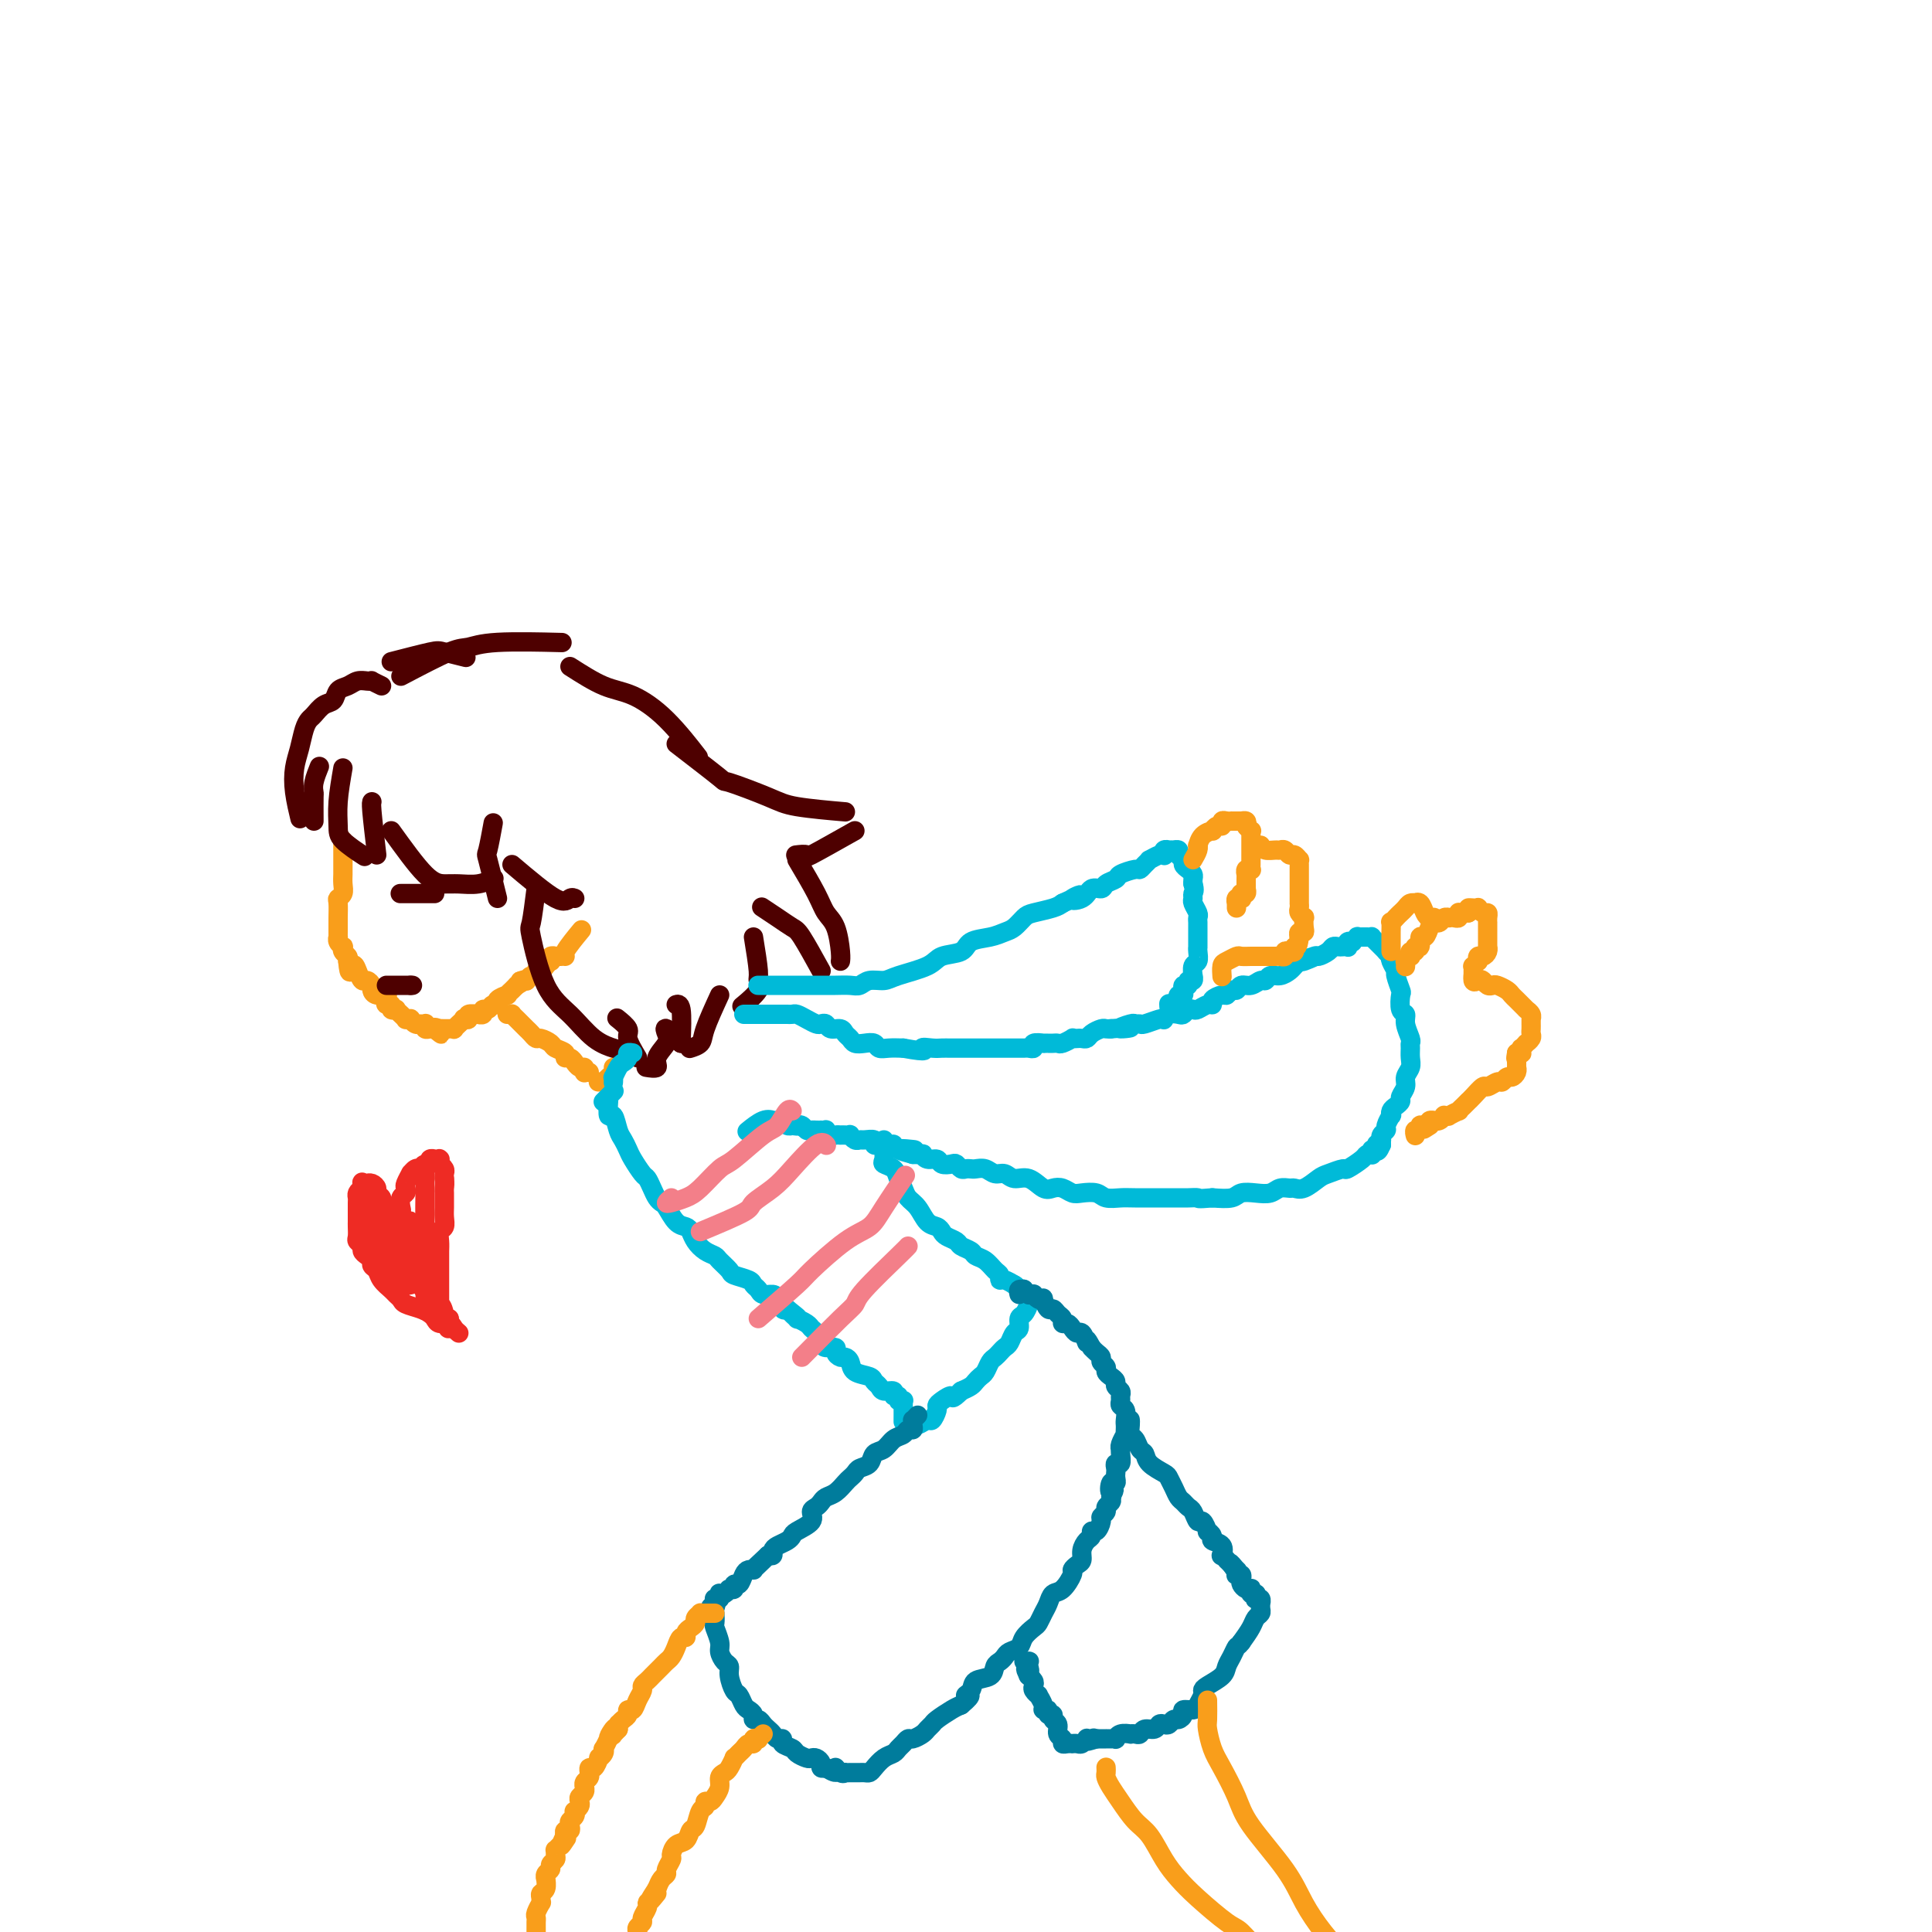 <svg viewBox='0 0 400 400' version='1.1' xmlns='http://www.w3.org/2000/svg' xmlns:xlink='http://www.w3.org/1999/xlink'><g fill='none' stroke='rgb(249,158,27)' stroke-width='4' stroke-linecap='round' stroke-linejoin='round'><path d='M71,175c-0.000,-0.550 -0.000,-1.101 0,-1c0.000,0.101 0.000,0.853 0,1c-0.000,0.147 -0.000,-0.311 0,0c0.000,0.311 0.000,1.392 0,2c-0.000,0.608 -0.000,0.743 0,1c0.000,0.257 0.001,0.636 0,1c-0.001,0.364 -0.004,0.714 0,1c0.004,0.286 0.015,0.508 0,1c-0.015,0.492 -0.057,1.253 0,2c0.057,0.747 0.211,1.482 0,2c-0.211,0.518 -0.789,0.821 -1,1c-0.211,0.179 -0.057,0.234 0,1c0.057,0.766 0.015,2.243 0,3c-0.015,0.757 -0.004,0.795 0,1c0.004,0.205 0.001,0.576 0,1c-0.001,0.424 -0.001,0.901 0,1c0.001,0.099 0.004,-0.180 0,0c-0.004,0.180 -0.015,0.818 0,1c0.015,0.182 0.056,-0.092 0,0c-0.056,0.092 -0.207,0.549 0,1c0.207,0.451 0.774,0.894 1,1c0.226,0.106 0.112,-0.126 0,0c-0.112,0.126 -0.223,0.611 0,1c0.223,0.389 0.778,0.683 1,1c0.222,0.317 0.111,0.659 0,1'/><path d='M72,199c0.334,3.912 0.668,1.692 1,1c0.332,-0.692 0.663,0.143 1,1c0.337,0.857 0.681,1.736 1,2c0.319,0.264 0.615,-0.088 1,0c0.385,0.088 0.860,0.615 1,1c0.140,0.385 -0.055,0.629 0,1c0.055,0.371 0.358,0.869 1,1c0.642,0.131 1.621,-0.105 2,0c0.379,0.105 0.158,0.550 0,1c-0.158,0.450 -0.254,0.904 0,1c0.254,0.096 0.857,-0.166 1,0c0.143,0.166 -0.173,0.762 0,1c0.173,0.238 0.835,0.120 1,0c0.165,-0.120 -0.167,-0.243 0,0c0.167,0.243 0.833,0.850 1,1c0.167,0.150 -0.166,-0.157 0,0c0.166,0.157 0.832,0.778 1,1c0.168,0.222 -0.162,0.045 0,0c0.162,-0.045 0.814,0.040 1,0c0.186,-0.040 -0.095,-0.207 0,0c0.095,0.207 0.565,0.788 1,1c0.435,0.212 0.835,0.056 1,0c0.165,-0.056 0.096,-0.011 0,0c-0.096,0.011 -0.219,-0.011 0,0c0.219,0.011 0.780,0.055 1,0c0.220,-0.055 0.100,-0.211 0,0c-0.100,0.211 -0.181,0.788 0,1c0.181,0.212 0.623,0.061 1,0c0.377,-0.061 0.688,-0.030 1,0'/><path d='M90,213c2.721,2.166 0.523,0.580 0,0c-0.523,-0.580 0.629,-0.155 1,0c0.371,0.155 -0.040,0.041 0,0c0.040,-0.041 0.531,-0.010 1,0c0.469,0.010 0.914,-0.001 1,0c0.086,0.001 -0.188,0.015 0,0c0.188,-0.015 0.839,-0.060 1,0c0.161,0.060 -0.168,0.226 0,0c0.168,-0.226 0.834,-0.844 1,-1c0.166,-0.156 -0.168,0.151 0,0c0.168,-0.151 0.837,-0.758 1,-1c0.163,-0.242 -0.182,-0.118 0,0c0.182,0.118 0.890,0.229 1,0c0.110,-0.229 -0.378,-0.797 0,-1c0.378,-0.203 1.621,-0.039 2,0c0.379,0.039 -0.106,-0.046 0,0c0.106,0.046 0.803,0.223 1,0c0.197,-0.223 -0.107,-0.847 0,-1c0.107,-0.153 0.625,0.165 1,0c0.375,-0.165 0.607,-0.814 1,-1c0.393,-0.186 0.946,0.090 1,0c0.054,-0.090 -0.393,-0.545 0,-1c0.393,-0.455 1.626,-0.910 2,-1c0.374,-0.090 -0.110,0.186 0,0c0.110,-0.186 0.813,-0.833 1,-1c0.187,-0.167 -0.142,0.147 0,0c0.142,-0.147 0.755,-0.756 1,-1c0.245,-0.244 0.123,-0.122 0,0'/><path d='M107,204c2.874,-1.620 1.557,-1.170 1,-1c-0.557,0.170 -0.356,0.061 0,0c0.356,-0.061 0.865,-0.073 1,0c0.135,0.073 -0.104,0.230 0,0c0.104,-0.230 0.553,-0.849 1,-1c0.447,-0.151 0.894,0.166 1,0c0.106,-0.166 -0.129,-0.814 0,-1c0.129,-0.186 0.622,0.090 1,0c0.378,-0.090 0.641,-0.546 1,-1c0.359,-0.454 0.813,-0.906 1,-1c0.187,-0.094 0.107,0.171 0,0c-0.107,-0.171 -0.240,-0.778 0,-1c0.240,-0.222 0.854,-0.060 1,0c0.146,0.060 -0.174,0.016 0,0c0.174,-0.016 0.842,-0.005 1,0c0.158,0.005 -0.195,0.004 0,0c0.195,-0.004 0.939,-0.011 1,0c0.061,0.011 -0.560,0.042 0,-1c0.560,-1.042 2.303,-3.155 3,-4c0.697,-0.845 0.349,-0.423 0,0'/></g>
<g fill='none' stroke='rgb(78,0,0)' stroke-width='4' stroke-linecap='round' stroke-linejoin='round'><path d='M79,142c-0.863,-0.421 -1.725,-0.842 -2,-1c-0.275,-0.158 0.039,-0.055 0,0c-0.039,0.055 -0.429,0.060 -1,0c-0.571,-0.060 -1.321,-0.186 -2,0c-0.679,0.186 -1.285,0.684 -2,1c-0.715,0.316 -1.540,0.452 -2,1c-0.460,0.548 -0.557,1.510 -1,2c-0.443,0.490 -1.232,0.507 -2,1c-0.768,0.493 -1.516,1.460 -2,2c-0.484,0.540 -0.705,0.652 -1,1c-0.295,0.348 -0.664,0.931 -1,2c-0.336,1.069 -0.640,2.623 -1,4c-0.360,1.377 -0.777,2.575 -1,4c-0.223,1.425 -0.252,3.076 0,5c0.252,1.924 0.786,4.121 1,5c0.214,0.879 0.107,0.439 0,0'/><path d='M65,170c-0.008,-2.037 -0.016,-4.073 0,-5c0.016,-0.927 0.056,-0.743 0,-1c-0.056,-0.257 -0.207,-0.954 0,-2c0.207,-1.046 0.774,-2.442 1,-3c0.226,-0.558 0.113,-0.279 0,0'/><path d='M71,159c-0.424,2.459 -0.848,4.919 -1,7c-0.152,2.081 -0.030,3.785 0,5c0.030,1.215 -0.030,1.943 1,3c1.030,1.057 3.152,2.445 4,3c0.848,0.555 0.424,0.278 0,0'/><path d='M78,177c-0.422,-3.578 -0.844,-7.156 -1,-9c-0.156,-1.844 -0.044,-1.956 0,-2c0.044,-0.044 0.022,-0.022 0,0'/><path d='M81,172c2.571,3.575 5.141,7.150 7,9c1.859,1.850 3.006,1.974 4,2c0.994,0.026 1.833,-0.044 3,0c1.167,0.044 2.660,0.204 4,0c1.340,-0.204 2.526,-0.773 3,-1c0.474,-0.227 0.237,-0.114 0,0'/><path d='M103,186c-0.815,-3.304 -1.631,-6.607 -2,-8c-0.369,-1.393 -0.292,-0.875 0,-2c0.292,-1.125 0.798,-3.893 1,-5c0.202,-1.107 0.101,-0.554 0,0'/><path d='M106,179c3.494,2.958 6.988,5.917 9,7c2.012,1.083 2.542,0.292 3,0c0.458,-0.292 0.845,-0.083 1,0c0.155,0.083 0.077,0.042 0,0'/><path d='M111,184c-0.364,2.883 -0.727,5.766 -1,7c-0.273,1.234 -0.454,0.818 0,3c0.454,2.182 1.544,6.963 3,10c1.456,3.037 3.277,4.329 5,6c1.723,1.671 3.349,3.719 5,5c1.651,1.281 3.329,1.795 4,2c0.671,0.205 0.336,0.103 0,0'/><path d='M81,137c3.161,-0.815 6.321,-1.631 8,-2c1.679,-0.369 1.875,-0.292 3,0c1.125,0.292 3.179,0.798 4,1c0.821,0.202 0.411,0.101 0,0'/><path d='M83,140c3.860,-2.030 7.719,-4.061 10,-5c2.281,-0.939 2.982,-0.788 4,-1c1.018,-0.212 2.351,-0.788 6,-1c3.649,-0.212 9.614,-0.061 12,0c2.386,0.061 1.193,0.030 0,0'/><path d='M118,138c2.443,1.560 4.887,3.120 7,4c2.113,0.880 3.896,1.081 6,2c2.104,0.919 4.528,2.555 7,5c2.472,2.445 4.992,5.699 6,7c1.008,1.301 0.504,0.651 0,0'/><path d='M140,154c3.791,2.922 7.581,5.844 9,7c1.419,1.156 0.466,0.544 2,1c1.534,0.456 5.556,1.978 8,3c2.444,1.022 3.312,1.544 6,2c2.688,0.456 7.197,0.844 9,1c1.803,0.156 0.902,0.078 0,0'/><path d='M177,172c-3.750,2.113 -7.500,4.226 -9,5c-1.500,0.774 -0.750,0.208 -1,0c-0.250,-0.208 -1.500,-0.060 -2,0c-0.500,0.060 -0.250,0.030 0,0'/><path d='M165,178c1.517,2.560 3.033,5.121 4,7c0.967,1.879 1.383,3.078 2,4c0.617,0.922 1.433,1.567 2,3c0.567,1.433 0.883,3.655 1,5c0.117,1.345 0.033,1.813 0,2c-0.033,0.187 -0.017,0.094 0,0'/><path d='M170,201c-1.531,-2.777 -3.062,-5.553 -4,-7c-0.938,-1.447 -1.282,-1.563 -2,-2c-0.718,-0.437 -1.809,-1.195 -3,-2c-1.191,-0.805 -2.483,-1.659 -3,-2c-0.517,-0.341 -0.258,-0.171 0,0'/><path d='M156,194c0.447,2.769 0.893,5.537 1,7c0.107,1.463 -0.126,1.619 0,2c0.126,0.381 0.611,0.987 0,2c-0.611,1.013 -2.317,2.432 -3,3c-0.683,0.568 -0.341,0.284 0,0'/><path d='M149,206c-1.214,2.649 -2.429,5.298 -3,7c-0.571,1.702 -0.500,2.458 -1,3c-0.500,0.542 -1.571,0.869 -2,1c-0.429,0.131 -0.214,0.065 0,0'/><path d='M141,216c0.111,-2.844 0.222,-5.689 0,-7c-0.222,-1.311 -0.778,-1.089 -1,-1c-0.222,0.089 -0.111,0.044 0,0'/><path d='M141,216c-1.251,-1.341 -2.501,-2.681 -3,-3c-0.499,-0.319 -0.246,0.384 0,1c0.246,0.616 0.486,1.146 0,2c-0.486,0.854 -1.697,2.033 -2,3c-0.303,0.967 0.303,1.722 0,2c-0.303,0.278 -1.515,0.079 -2,0c-0.485,-0.079 -0.242,-0.040 0,0'/><path d='M132,219c-0.905,-1.524 -1.810,-3.048 -2,-4c-0.190,-0.952 0.333,-1.333 0,-2c-0.333,-0.667 -1.524,-1.619 -2,-2c-0.476,-0.381 -0.238,-0.190 0,0'/></g>
<g fill='none' stroke='rgb(249,158,27)' stroke-width='4' stroke-linecap='round' stroke-linejoin='round'><path d='M105,210c0.447,0.024 0.893,0.048 1,0c0.107,-0.048 -0.126,-0.168 0,0c0.126,0.168 0.611,0.623 1,1c0.389,0.377 0.680,0.675 1,1c0.320,0.325 0.667,0.679 1,1c0.333,0.321 0.651,0.611 1,1c0.349,0.389 0.728,0.877 1,1c0.272,0.123 0.436,-0.121 1,0c0.564,0.121 1.527,0.606 2,1c0.473,0.394 0.456,0.698 1,1c0.544,0.302 1.647,0.602 2,1c0.353,0.398 -0.046,0.895 0,1c0.046,0.105 0.538,-0.183 1,0c0.462,0.183 0.894,0.837 1,1c0.106,0.163 -0.115,-0.167 0,0c0.115,0.167 0.566,0.829 1,1c0.434,0.171 0.852,-0.150 1,0c0.148,0.150 0.026,0.772 0,1c-0.026,0.228 0.045,0.061 0,0c-0.045,-0.061 -0.204,-0.016 0,0c0.204,0.016 0.773,0.005 1,0c0.227,-0.005 0.114,-0.002 0,0'/><path d='M124,224c-0.112,-0.002 -0.223,-0.003 0,0c0.223,0.003 0.782,0.012 1,0c0.218,-0.012 0.097,-0.045 0,0c-0.097,0.045 -0.170,0.170 0,0c0.170,-0.170 0.582,-0.633 1,-1c0.418,-0.367 0.843,-0.637 1,-1c0.157,-0.363 0.045,-0.818 0,-1c-0.045,-0.182 -0.022,-0.091 0,0'/></g>
<g fill='none' stroke='rgb(0,186,216)' stroke-width='4' stroke-linecap='round' stroke-linejoin='round'><path d='M127,224c-0.007,0.128 -0.013,0.256 0,0c0.013,-0.256 0.046,-0.894 0,-1c-0.046,-0.106 -0.171,0.322 0,0c0.171,-0.322 0.638,-1.393 1,-2c0.362,-0.607 0.619,-0.751 1,-1c0.381,-0.249 0.886,-0.603 1,-1c0.114,-0.397 -0.162,-0.838 0,-1c0.162,-0.162 0.760,-0.046 1,0c0.240,0.046 0.120,0.023 0,0'/><path d='M127,226c0.111,-0.111 0.222,-0.222 0,0c-0.222,0.222 -0.778,0.778 -1,1c-0.222,0.222 -0.111,0.111 0,0c0.111,-0.111 0.222,-0.222 0,0c-0.222,0.222 -0.778,0.778 -1,1c-0.222,0.222 -0.111,0.111 0,0'/><path d='M154,210c0.414,0.000 0.828,0.000 1,0c0.172,-0.000 0.101,-0.000 0,0c-0.101,0.000 -0.233,0.000 0,0c0.233,-0.000 0.832,-0.000 1,0c0.168,0.000 -0.095,0.000 0,0c0.095,-0.000 0.549,-0.000 1,0c0.451,0.000 0.898,0.000 1,0c0.102,-0.000 -0.142,-0.000 0,0c0.142,0.000 0.668,0.000 1,0c0.332,-0.000 0.469,-0.001 1,0c0.531,0.001 1.454,0.003 2,0c0.546,-0.003 0.713,-0.011 1,0c0.287,0.011 0.693,0.042 1,0c0.307,-0.042 0.516,-0.156 1,0c0.484,0.156 1.242,0.582 2,1c0.758,0.418 1.516,0.829 2,1c0.484,0.171 0.693,0.101 1,0c0.307,-0.101 0.712,-0.235 1,0c0.288,0.235 0.458,0.837 1,1c0.542,0.163 1.457,-0.114 2,0c0.543,0.114 0.713,0.618 1,1c0.287,0.382 0.692,0.642 1,1c0.308,0.358 0.518,0.814 1,1c0.482,0.186 1.234,0.102 2,0c0.766,-0.102 1.546,-0.223 2,0c0.454,0.223 0.584,0.791 1,1c0.416,0.209 1.119,0.060 2,0c0.881,-0.060 1.941,-0.030 3,0'/><path d='M187,217c5.917,1.083 4.209,0.290 4,0c-0.209,-0.290 1.079,-0.078 2,0c0.921,0.078 1.473,0.021 2,0c0.527,-0.021 1.029,-0.006 2,0c0.971,0.006 2.409,0.001 3,0c0.591,-0.001 0.333,-0.000 1,0c0.667,0.000 2.259,0.000 3,0c0.741,-0.000 0.632,-0.000 1,0c0.368,0.000 1.212,0.000 2,0c0.788,-0.000 1.520,-0.000 2,0c0.480,0.000 0.707,0.001 1,0c0.293,-0.001 0.651,-0.004 1,0c0.349,0.004 0.690,0.015 1,0c0.310,-0.015 0.590,-0.057 1,0c0.410,0.057 0.950,0.211 1,0c0.050,-0.211 -0.390,-0.789 0,-1c0.390,-0.211 1.610,-0.057 2,0c0.390,0.057 -0.052,0.016 0,0c0.052,-0.016 0.596,-0.008 1,0c0.404,0.008 0.668,0.016 1,0c0.332,-0.016 0.733,-0.057 1,0c0.267,0.057 0.400,0.211 1,0c0.600,-0.211 1.667,-0.788 2,-1c0.333,-0.212 -0.066,-0.060 0,0c0.066,0.060 0.599,0.026 1,0c0.401,-0.026 0.671,-0.046 1,0c0.329,0.046 0.718,0.156 1,0c0.282,-0.156 0.457,-0.578 1,-1c0.543,-0.422 1.454,-0.844 2,-1c0.546,-0.156 0.727,-0.044 1,0c0.273,0.044 0.636,0.022 1,0'/><path d='M230,213c6.996,-0.558 2.986,0.048 2,0c-0.986,-0.048 1.053,-0.749 2,-1c0.947,-0.251 0.804,-0.054 1,0c0.196,0.054 0.731,-0.037 1,0c0.269,0.037 0.270,0.202 1,0c0.730,-0.202 2.188,-0.772 3,-1c0.812,-0.228 0.977,-0.113 1,0c0.023,0.113 -0.096,0.223 0,0c0.096,-0.223 0.407,-0.778 1,-1c0.593,-0.222 1.467,-0.111 2,0c0.533,0.111 0.724,0.222 1,0c0.276,-0.222 0.639,-0.777 1,-1c0.361,-0.223 0.722,-0.115 1,0c0.278,0.115 0.474,0.237 1,0c0.526,-0.237 1.384,-0.833 2,-1c0.616,-0.167 0.991,0.095 1,0c0.009,-0.095 -0.348,-0.546 0,-1c0.348,-0.454 1.402,-0.910 2,-1c0.598,-0.090 0.740,0.187 1,0c0.260,-0.187 0.637,-0.839 1,-1c0.363,-0.161 0.713,0.168 1,0c0.287,-0.168 0.510,-0.834 1,-1c0.490,-0.166 1.247,0.166 2,0c0.753,-0.166 1.501,-0.832 2,-1c0.499,-0.168 0.749,0.163 1,0c0.251,-0.163 0.502,-0.818 1,-1c0.498,-0.182 1.244,0.109 2,0c0.756,-0.109 1.522,-0.617 2,-1c0.478,-0.383 0.667,-0.642 1,-1c0.333,-0.358 0.809,-0.817 1,-1c0.191,-0.183 0.095,-0.092 0,0'/><path d='M269,199c6.147,-2.102 2.014,-0.357 1,0c-1.014,0.357 1.090,-0.675 2,-1c0.910,-0.325 0.625,0.057 1,0c0.375,-0.057 1.411,-0.551 2,-1c0.589,-0.449 0.733,-0.851 1,-1c0.267,-0.149 0.659,-0.044 1,0c0.341,0.044 0.631,0.025 1,0c0.369,-0.025 0.816,-0.058 1,0c0.184,0.058 0.106,0.208 0,0c-0.106,-0.208 -0.240,-0.774 0,-1c0.240,-0.226 0.853,-0.113 1,0c0.147,0.113 -0.172,0.226 0,0c0.172,-0.226 0.833,-0.793 1,-1c0.167,-0.207 -0.162,-0.055 0,0c0.162,0.055 0.813,0.014 1,0c0.187,-0.014 -0.091,-0.001 0,0c0.091,0.001 0.550,-0.010 1,0c0.450,0.010 0.890,0.040 1,0c0.110,-0.040 -0.112,-0.152 0,0c0.112,0.152 0.556,0.566 1,1c0.444,0.434 0.889,0.886 1,1c0.111,0.114 -0.111,-0.110 0,0c0.111,0.110 0.556,0.555 1,1'/><path d='M287,197c0.869,0.401 0.041,-0.095 0,0c-0.041,0.095 0.706,0.783 1,1c0.294,0.217 0.135,-0.036 0,0c-0.135,0.036 -0.246,0.361 0,1c0.246,0.639 0.849,1.594 1,2c0.151,0.406 -0.152,0.265 0,1c0.152,0.735 0.758,2.345 1,3c0.242,0.655 0.121,0.354 0,1c-0.121,0.646 -0.243,2.239 0,3c0.243,0.761 0.850,0.689 1,1c0.150,0.311 -0.156,1.003 0,2c0.156,0.997 0.775,2.297 1,3c0.225,0.703 0.056,0.807 0,1c-0.056,0.193 0.000,0.474 0,1c-0.000,0.526 -0.057,1.296 0,2c0.057,0.704 0.226,1.340 0,2c-0.226,0.660 -0.848,1.343 -1,2c-0.152,0.657 0.166,1.289 0,2c-0.166,0.711 -0.815,1.501 -1,2c-0.185,0.499 0.095,0.706 0,1c-0.095,0.294 -0.565,0.674 -1,1c-0.435,0.326 -0.833,0.598 -1,1c-0.167,0.402 -0.101,0.933 0,1c0.101,0.067 0.237,-0.332 0,0c-0.237,0.332 -0.848,1.395 -1,2c-0.152,0.605 0.155,0.753 0,1c-0.155,0.247 -0.774,0.592 -1,1c-0.226,0.408 -0.061,0.879 0,1c0.061,0.121 0.017,-0.108 0,0c-0.017,0.108 -0.009,0.554 0,1'/><path d='M286,237c-1.156,2.724 -1.045,0.533 -1,0c0.045,-0.533 0.026,0.593 0,1c-0.026,0.407 -0.059,0.095 0,0c0.059,-0.095 0.208,0.027 0,0c-0.208,-0.027 -0.775,-0.202 -1,0c-0.225,0.202 -0.110,0.780 0,1c0.110,0.220 0.214,0.083 0,0c-0.214,-0.083 -0.747,-0.110 -1,0c-0.253,0.110 -0.227,0.357 -1,1c-0.773,0.643 -2.346,1.682 -3,2c-0.654,0.318 -0.389,-0.087 -1,0c-0.611,0.087 -2.099,0.665 -3,1c-0.901,0.335 -1.214,0.429 -2,1c-0.786,0.571 -2.044,1.621 -3,2c-0.956,0.379 -1.610,0.088 -2,0c-0.390,-0.088 -0.517,0.028 -1,0c-0.483,-0.028 -1.321,-0.200 -2,0c-0.679,0.200 -1.199,0.772 -2,1c-0.801,0.228 -1.885,0.113 -3,0c-1.115,-0.113 -2.262,-0.223 -3,0c-0.738,0.223 -1.068,0.778 -2,1c-0.932,0.222 -2.466,0.111 -4,0'/><path d='M251,248c-3.522,0.309 -2.828,0.083 -3,0c-0.172,-0.083 -1.211,-0.022 -2,0c-0.789,0.022 -1.326,0.006 -2,0c-0.674,-0.006 -1.483,-0.001 -2,0c-0.517,0.001 -0.742,-0.004 -2,0c-1.258,0.004 -3.548,0.015 -5,0c-1.452,-0.015 -2.066,-0.056 -3,0c-0.934,0.056 -2.190,0.207 -3,0c-0.810,-0.207 -1.176,-0.774 -2,-1c-0.824,-0.226 -2.107,-0.111 -3,0c-0.893,0.111 -1.397,0.218 -2,0c-0.603,-0.218 -1.306,-0.761 -2,-1c-0.694,-0.239 -1.379,-0.173 -2,0c-0.621,0.173 -1.178,0.454 -2,0c-0.822,-0.454 -1.911,-1.642 -3,-2c-1.089,-0.358 -2.179,0.114 -3,0c-0.821,-0.114 -1.372,-0.815 -2,-1c-0.628,-0.185 -1.334,0.146 -2,0c-0.666,-0.146 -1.292,-0.770 -2,-1c-0.708,-0.230 -1.500,-0.065 -2,0c-0.500,0.065 -0.710,0.031 -1,0c-0.290,-0.031 -0.659,-0.060 -1,0c-0.341,0.060 -0.654,0.208 -1,0c-0.346,-0.208 -0.726,-0.773 -1,-1c-0.274,-0.227 -0.442,-0.117 -1,0c-0.558,0.117 -1.507,0.242 -2,0c-0.493,-0.242 -0.530,-0.849 -1,-1c-0.470,-0.151 -1.373,0.155 -2,0c-0.627,-0.155 -0.976,-0.773 -1,-1c-0.024,-0.227 0.279,-0.065 0,0c-0.279,0.065 -1.139,0.032 -2,0'/><path d='M189,239c-6.078,-1.614 -1.274,-1.151 0,-1c1.274,0.151 -0.982,-0.012 -2,0c-1.018,0.012 -0.798,0.200 -1,0c-0.202,-0.200 -0.827,-0.786 -1,-1c-0.173,-0.214 0.107,-0.056 0,0c-0.107,0.056 -0.601,0.011 -1,0c-0.399,-0.011 -0.702,0.011 -1,0c-0.298,-0.011 -0.591,-0.056 -1,0c-0.409,0.056 -0.935,0.212 -1,0c-0.065,-0.212 0.333,-0.793 0,-1c-0.333,-0.207 -1.395,-0.041 -2,0c-0.605,0.041 -0.753,-0.041 -1,0c-0.247,0.041 -0.592,0.207 -1,0c-0.408,-0.207 -0.879,-0.788 -1,-1c-0.121,-0.212 0.108,-0.057 0,0c-0.108,0.057 -0.553,0.016 -1,0c-0.447,-0.016 -0.894,-0.008 -1,0c-0.106,0.008 0.130,0.016 0,0c-0.130,-0.016 -0.627,-0.057 -1,0c-0.373,0.057 -0.621,0.211 -1,0c-0.379,-0.211 -0.889,-0.789 -1,-1c-0.111,-0.211 0.178,-0.057 0,0c-0.178,0.057 -0.821,0.016 -1,0c-0.179,-0.016 0.107,-0.008 0,0c-0.107,0.008 -0.607,0.016 -1,0c-0.393,-0.016 -0.680,-0.057 -1,0c-0.320,0.057 -0.673,0.211 -1,0c-0.327,-0.211 -0.626,-0.788 -1,-1c-0.374,-0.212 -0.821,-0.061 -1,0c-0.179,0.061 -0.089,0.030 0,0'/><path d='M165,233c-3.647,-0.929 -0.766,-0.253 0,0c0.766,0.253 -0.583,0.082 -1,0c-0.417,-0.082 0.100,-0.074 0,0c-0.100,0.074 -0.815,0.216 -1,0c-0.185,-0.216 0.162,-0.790 0,-1c-0.162,-0.210 -0.832,-0.056 -1,0c-0.168,0.056 0.166,0.016 0,0c-0.166,-0.016 -0.834,-0.006 -1,0c-0.166,0.006 0.169,0.009 0,0c-0.169,-0.009 -0.841,-0.030 -1,0c-0.159,0.030 0.194,0.111 0,0c-0.194,-0.111 -0.937,-0.415 -2,0c-1.063,0.415 -2.447,1.547 -3,2c-0.553,0.453 -0.277,0.226 0,0'/><path d='M126,228c-0.089,1.346 -0.178,2.693 0,3c0.178,0.307 0.624,-0.424 1,0c0.376,0.424 0.682,2.005 1,3c0.318,0.995 0.649,1.403 1,2c0.351,0.597 0.724,1.381 1,2c0.276,0.619 0.455,1.072 1,2c0.545,0.928 1.456,2.329 2,3c0.544,0.671 0.722,0.612 1,1c0.278,0.388 0.654,1.225 1,2c0.346,0.775 0.660,1.489 1,2c0.340,0.511 0.707,0.819 1,1c0.293,0.181 0.511,0.236 1,1c0.489,0.764 1.247,2.236 2,3c0.753,0.764 1.501,0.821 2,1c0.499,0.179 0.748,0.481 1,1c0.252,0.519 0.506,1.256 1,2c0.494,0.744 1.230,1.495 2,2c0.770,0.505 1.576,0.765 2,1c0.424,0.235 0.467,0.444 1,1c0.533,0.556 1.558,1.458 2,2c0.442,0.542 0.303,0.723 1,1c0.697,0.277 2.232,0.648 3,1c0.768,0.352 0.769,0.685 1,1c0.231,0.315 0.692,0.614 1,1c0.308,0.386 0.464,0.860 1,1c0.536,0.140 1.453,-0.055 2,0c0.547,0.055 0.724,0.361 1,1c0.276,0.639 0.650,1.611 1,2c0.350,0.389 0.675,0.194 1,0'/><path d='M163,271c3.716,2.947 1.506,1.315 1,1c-0.506,-0.315 0.690,0.688 1,1c0.310,0.312 -0.268,-0.068 0,0c0.268,0.068 1.380,0.582 2,1c0.620,0.418 0.748,0.738 1,1c0.252,0.262 0.627,0.465 1,1c0.373,0.535 0.744,1.401 1,2c0.256,0.599 0.397,0.930 1,1c0.603,0.070 1.668,-0.123 2,0c0.332,0.123 -0.068,0.562 0,1c0.068,0.438 0.603,0.877 1,1c0.397,0.123 0.655,-0.069 1,0c0.345,0.069 0.775,0.399 1,1c0.225,0.601 0.244,1.471 1,2c0.756,0.529 2.249,0.715 3,1c0.751,0.285 0.760,0.669 1,1c0.240,0.331 0.709,0.610 1,1c0.291,0.390 0.403,0.893 1,1c0.597,0.107 1.681,-0.182 2,0c0.319,0.182 -0.125,0.833 0,1c0.125,0.167 0.818,-0.151 1,0c0.182,0.151 -0.147,0.769 0,1c0.147,0.231 0.772,0.073 1,0c0.228,-0.073 0.061,-0.061 0,0c-0.061,0.061 -0.016,0.170 0,1c0.016,0.830 0.005,2.380 0,3c-0.005,0.620 -0.002,0.310 0,0'/><path d='M183,236c-0.001,0.439 -0.002,0.877 0,1c0.002,0.123 0.007,-0.070 0,0c-0.007,0.070 -0.027,0.403 0,1c0.027,0.597 0.102,1.458 0,2c-0.102,0.542 -0.379,0.764 0,1c0.379,0.236 1.414,0.485 2,1c0.586,0.515 0.723,1.297 1,2c0.277,0.703 0.694,1.326 1,2c0.306,0.674 0.502,1.399 1,2c0.498,0.601 1.298,1.078 2,2c0.702,0.922 1.305,2.288 2,3c0.695,0.712 1.480,0.768 2,1c0.520,0.232 0.773,0.639 1,1c0.227,0.361 0.427,0.674 1,1c0.573,0.326 1.518,0.664 2,1c0.482,0.336 0.500,0.671 1,1c0.500,0.329 1.483,0.651 2,1c0.517,0.349 0.569,0.724 1,1c0.431,0.276 1.242,0.451 2,1c0.758,0.549 1.464,1.471 2,2c0.536,0.529 0.900,0.664 1,1c0.100,0.336 -0.066,0.874 0,1c0.066,0.126 0.364,-0.158 1,0c0.636,0.158 1.610,0.760 2,1c0.390,0.240 0.195,0.120 0,0'/><path d='M210,266c3.006,2.239 1.523,1.336 1,1c-0.523,-0.336 -0.084,-0.104 0,0c0.084,0.104 -0.188,0.079 0,0c0.188,-0.079 0.835,-0.214 1,0c0.165,0.214 -0.151,0.777 0,1c0.151,0.223 0.770,0.105 1,0c0.230,-0.105 0.072,-0.198 0,0c-0.072,0.198 -0.057,0.687 0,1c0.057,0.313 0.156,0.450 0,1c-0.156,0.550 -0.567,1.513 -1,2c-0.433,0.487 -0.890,0.498 -1,1c-0.110,0.502 0.125,1.497 0,2c-0.125,0.503 -0.611,0.516 -1,1c-0.389,0.484 -0.682,1.438 -1,2c-0.318,0.562 -0.663,0.732 -1,1c-0.337,0.268 -0.668,0.635 -1,1c-0.332,0.365 -0.667,0.728 -1,1c-0.333,0.272 -0.666,0.454 -1,1c-0.334,0.546 -0.670,1.456 -1,2c-0.330,0.544 -0.656,0.723 -1,1c-0.344,0.277 -0.708,0.651 -1,1c-0.292,0.349 -0.512,0.671 -1,1c-0.488,0.329 -1.244,0.664 -2,1'/><path d='M199,288c-2.205,2.191 -1.718,1.169 -2,1c-0.282,-0.169 -1.332,0.514 -2,1c-0.668,0.486 -0.955,0.775 -1,1c-0.045,0.225 0.152,0.386 0,1c-0.152,0.614 -0.654,1.681 -1,2c-0.346,0.319 -0.536,-0.110 -1,0c-0.464,0.110 -1.202,0.760 -2,1c-0.798,0.240 -1.657,0.068 -2,0c-0.343,-0.068 -0.172,-0.034 0,0'/><path d='M157,204c-0.059,0.000 -0.119,0.000 0,0c0.119,-0.000 0.416,-0.000 1,0c0.584,0.000 1.454,0.000 2,0c0.546,-0.000 0.766,-0.000 1,0c0.234,0.000 0.482,0.000 1,0c0.518,-0.000 1.308,-0.000 2,0c0.692,0.000 1.287,0.000 2,0c0.713,-0.000 1.546,-0.000 2,0c0.454,0.000 0.531,0.001 1,0c0.469,-0.001 1.332,-0.004 2,0c0.668,0.004 1.141,0.016 2,0c0.859,-0.016 2.103,-0.059 3,0c0.897,0.059 1.448,0.220 2,0c0.552,-0.220 1.104,-0.823 2,-1c0.896,-0.177 2.135,0.070 3,0c0.865,-0.070 1.357,-0.456 3,-1c1.643,-0.544 4.439,-1.245 6,-2c1.561,-0.755 1.888,-1.565 3,-2c1.112,-0.435 3.008,-0.497 4,-1c0.992,-0.503 1.081,-1.448 2,-2c0.919,-0.552 2.667,-0.711 4,-1c1.333,-0.289 2.251,-0.707 3,-1c0.749,-0.293 1.328,-0.460 2,-1c0.672,-0.540 1.438,-1.454 2,-2c0.562,-0.546 0.921,-0.724 2,-1c1.079,-0.276 2.880,-0.650 4,-1c1.120,-0.350 1.560,-0.675 2,-1'/><path d='M220,187c6.080,-2.735 2.780,-1.573 2,-1c-0.780,0.573 0.961,0.557 2,0c1.039,-0.557 1.375,-1.655 2,-2c0.625,-0.345 1.537,0.061 2,0c0.463,-0.061 0.477,-0.590 1,-1c0.523,-0.410 1.554,-0.701 2,-1c0.446,-0.299 0.306,-0.606 1,-1c0.694,-0.394 2.223,-0.875 3,-1c0.777,-0.125 0.803,0.106 1,0c0.197,-0.106 0.564,-0.551 1,-1c0.436,-0.449 0.940,-0.904 1,-1c0.060,-0.096 -0.325,0.167 0,0c0.325,-0.167 1.359,-0.763 2,-1c0.641,-0.237 0.889,-0.116 1,0c0.111,0.116 0.086,0.227 0,0c-0.086,-0.227 -0.234,-0.793 0,-1c0.234,-0.207 0.852,-0.056 1,0c0.148,0.056 -0.172,0.018 0,0c0.172,-0.018 0.835,-0.016 1,0c0.165,0.016 -0.167,0.046 0,0c0.167,-0.046 0.832,-0.167 1,0c0.168,0.167 -0.161,0.622 0,1c0.161,0.378 0.814,0.679 1,1c0.186,0.321 -0.094,0.663 0,1c0.094,0.337 0.561,0.668 1,1c0.439,0.332 0.849,0.666 1,1c0.151,0.334 0.043,0.667 0,1c-0.043,0.333 -0.022,0.667 0,1'/><path d='M247,183c0.460,1.484 0.109,1.693 0,2c-0.109,0.307 0.023,0.712 0,1c-0.023,0.288 -0.202,0.458 0,1c0.202,0.542 0.786,1.455 1,2c0.214,0.545 0.057,0.722 0,1c-0.057,0.278 -0.015,0.657 0,1c0.015,0.343 0.004,0.652 0,1c-0.004,0.348 -0.001,0.736 0,1c0.001,0.264 0.001,0.403 0,1c-0.001,0.597 -0.004,1.650 0,2c0.004,0.350 0.015,-0.003 0,0c-0.015,0.003 -0.057,0.364 0,1c0.057,0.636 0.212,1.548 0,2c-0.212,0.452 -0.793,0.446 -1,1c-0.207,0.554 -0.040,1.669 0,2c0.040,0.331 -0.046,-0.123 0,0c0.046,0.123 0.222,0.821 0,1c-0.222,0.179 -0.844,-0.162 -1,0c-0.156,0.162 0.154,0.827 0,1c-0.154,0.173 -0.772,-0.146 -1,0c-0.228,0.146 -0.065,0.756 0,1c0.065,0.244 0.031,0.122 0,0c-0.031,-0.122 -0.060,-0.244 0,0c0.060,0.244 0.209,0.853 0,1c-0.209,0.147 -0.778,-0.167 -1,0c-0.222,0.167 -0.098,0.814 0,1c0.098,0.186 0.171,-0.090 0,0c-0.171,0.090 -0.585,0.545 -1,1'/><path d='M243,208c-1.000,1.400 -1.000,0.400 -1,0c0.000,-0.400 0.000,-0.200 0,0'/></g>
<g fill='none' stroke='rgb(0,124,156)' stroke-width='4' stroke-linecap='round' stroke-linejoin='round'><path d='M190,293c-0.424,0.444 -0.849,0.889 -1,1c-0.151,0.111 -0.029,-0.111 0,0c0.029,0.111 -0.037,0.553 0,1c0.037,0.447 0.176,0.897 0,1c-0.176,0.103 -0.667,-0.142 -1,0c-0.333,0.142 -0.508,0.672 -1,1c-0.492,0.328 -1.301,0.455 -2,1c-0.699,0.545 -1.286,1.508 -2,2c-0.714,0.492 -1.553,0.513 -2,1c-0.447,0.487 -0.500,1.439 -1,2c-0.500,0.561 -1.446,0.731 -2,1c-0.554,0.269 -0.715,0.635 -1,1c-0.285,0.365 -0.692,0.728 -1,1c-0.308,0.272 -0.516,0.454 -1,1c-0.484,0.546 -1.245,1.455 -2,2c-0.755,0.545 -1.506,0.726 -2,1c-0.494,0.274 -0.731,0.640 -1,1c-0.269,0.360 -0.569,0.712 -1,1c-0.431,0.288 -0.993,0.511 -1,1c-0.007,0.489 0.542,1.244 0,2c-0.542,0.756 -2.174,1.512 -3,2c-0.826,0.488 -0.848,0.709 -1,1c-0.152,0.291 -0.436,0.653 -1,1c-0.564,0.347 -1.409,0.681 -2,1c-0.591,0.319 -0.928,0.624 -1,1c-0.072,0.376 0.122,0.822 0,1c-0.122,0.178 -0.561,0.089 -1,0'/><path d='M159,322c-4.979,4.668 -1.925,1.839 -1,1c0.925,-0.839 -0.277,0.313 -1,1c-0.723,0.687 -0.967,0.910 -1,1c-0.033,0.090 0.145,0.048 0,0c-0.145,-0.048 -0.612,-0.100 -1,0c-0.388,0.100 -0.696,0.352 -1,1c-0.304,0.648 -0.603,1.690 -1,2c-0.397,0.310 -0.890,-0.114 -1,0c-0.110,0.114 0.164,0.766 0,1c-0.164,0.234 -0.766,0.049 -1,0c-0.234,-0.049 -0.102,0.038 0,0c0.102,-0.038 0.172,-0.203 0,0c-0.172,0.203 -0.586,0.772 -1,1c-0.414,0.228 -0.829,0.114 -1,0c-0.171,-0.114 -0.098,-0.227 0,0c0.098,0.227 0.222,0.796 0,1c-0.222,0.204 -0.792,0.044 -1,0c-0.208,-0.044 -0.056,0.026 0,0c0.056,-0.026 0.016,-0.150 0,0c-0.016,0.150 -0.008,0.575 0,1'/><path d='M148,332c-1.702,1.494 -0.457,0.230 0,0c0.457,-0.230 0.126,0.575 0,1c-0.126,0.425 -0.049,0.470 0,1c0.049,0.530 0.068,1.546 0,2c-0.068,0.454 -0.225,0.345 0,1c0.225,0.655 0.830,2.075 1,3c0.170,0.925 -0.095,1.355 0,2c0.095,0.645 0.550,1.506 1,2c0.450,0.494 0.894,0.623 1,1c0.106,0.377 -0.127,1.004 0,2c0.127,0.996 0.612,2.361 1,3c0.388,0.639 0.677,0.554 1,1c0.323,0.446 0.678,1.425 1,2c0.322,0.575 0.611,0.745 1,1c0.389,0.255 0.878,0.593 1,1c0.122,0.407 -0.122,0.882 0,1c0.122,0.118 0.610,-0.122 1,0c0.390,0.122 0.683,0.606 1,1c0.317,0.394 0.657,0.697 1,1c0.343,0.303 0.687,0.606 1,1c0.313,0.394 0.593,0.879 1,1c0.407,0.121 0.939,-0.121 1,0c0.061,0.121 -0.348,0.607 0,1c0.348,0.393 1.455,0.693 2,1c0.545,0.307 0.528,0.621 1,1c0.472,0.379 1.432,0.823 2,1c0.568,0.177 0.743,0.086 1,0c0.257,-0.086 0.595,-0.167 1,0c0.405,0.167 0.878,0.584 1,1c0.122,0.416 -0.108,0.833 0,1c0.108,0.167 0.554,0.083 1,0'/><path d='M171,366c3.040,1.950 2.139,0.326 2,0c-0.139,-0.326 0.483,0.645 1,1c0.517,0.355 0.927,0.095 1,0c0.073,-0.095 -0.191,-0.026 0,0c0.191,0.026 0.839,0.007 1,0c0.161,-0.007 -0.164,-0.002 0,0c0.164,0.002 0.818,0.001 1,0c0.182,-0.001 -0.107,-0.002 0,0c0.107,0.002 0.609,0.008 1,0c0.391,-0.008 0.672,-0.029 1,0c0.328,0.029 0.704,0.110 1,0c0.296,-0.110 0.513,-0.410 1,-1c0.487,-0.590 1.244,-1.468 2,-2c0.756,-0.532 1.511,-0.716 2,-1c0.489,-0.284 0.712,-0.668 1,-1c0.288,-0.332 0.640,-0.614 1,-1c0.360,-0.386 0.727,-0.877 1,-1c0.273,-0.123 0.453,0.123 1,0c0.547,-0.123 1.463,-0.614 2,-1c0.537,-0.386 0.696,-0.667 1,-1c0.304,-0.333 0.751,-0.718 1,-1c0.249,-0.282 0.298,-0.461 1,-1c0.702,-0.539 2.058,-1.440 3,-2c0.942,-0.560 1.471,-0.780 2,-1'/><path d='M199,353c3.109,-2.588 1.382,-2.059 1,-2c-0.382,0.059 0.580,-0.351 1,-1c0.420,-0.649 0.298,-1.536 1,-2c0.702,-0.464 2.228,-0.506 3,-1c0.772,-0.494 0.788,-1.441 1,-2c0.212,-0.559 0.619,-0.730 1,-1c0.381,-0.270 0.736,-0.640 1,-1c0.264,-0.360 0.438,-0.712 1,-1c0.562,-0.288 1.513,-0.514 2,-1c0.487,-0.486 0.512,-1.232 1,-2c0.488,-0.768 1.439,-1.558 2,-2c0.561,-0.442 0.730,-0.536 1,-1c0.270,-0.464 0.640,-1.298 1,-2c0.360,-0.702 0.708,-1.273 1,-2c0.292,-0.727 0.526,-1.609 1,-2c0.474,-0.391 1.189,-0.289 2,-1c0.811,-0.711 1.719,-2.235 2,-3c0.281,-0.765 -0.066,-0.772 0,-1c0.066,-0.228 0.543,-0.677 1,-1c0.457,-0.323 0.892,-0.522 1,-1c0.108,-0.478 -0.112,-1.237 0,-2c0.112,-0.763 0.556,-1.532 1,-2c0.444,-0.468 0.888,-0.636 1,-1c0.112,-0.364 -0.110,-0.924 0,-1c0.110,-0.076 0.550,0.330 1,0c0.450,-0.330 0.909,-1.398 1,-2c0.091,-0.602 -0.186,-0.739 0,-1c0.186,-0.261 0.833,-0.647 1,-1c0.167,-0.353 -0.147,-0.672 0,-1c0.147,-0.328 0.756,-0.665 1,-1c0.244,-0.335 0.122,-0.667 0,-1'/><path d='M230,310c1.254,-2.577 0.388,-1.019 0,-1c-0.388,0.019 -0.300,-1.500 0,-2c0.300,-0.500 0.811,0.019 1,0c0.189,-0.019 0.054,-0.578 0,-1c-0.054,-0.422 -0.029,-0.708 0,-1c0.029,-0.292 0.060,-0.590 0,-1c-0.060,-0.410 -0.212,-0.933 0,-1c0.212,-0.067 0.788,0.320 1,0c0.212,-0.320 0.061,-1.347 0,-2c-0.061,-0.653 -0.030,-0.931 0,-1c0.030,-0.069 0.061,0.070 0,0c-0.061,-0.070 -0.212,-0.348 0,-1c0.212,-0.652 0.789,-1.679 1,-2c0.211,-0.321 0.058,0.065 0,0c-0.058,-0.065 -0.019,-0.581 0,-1c0.019,-0.419 0.019,-0.742 0,-1c-0.019,-0.258 -0.058,-0.450 0,-1c0.058,-0.550 0.213,-1.457 0,-2c-0.213,-0.543 -0.793,-0.723 -1,-1c-0.207,-0.277 -0.041,-0.652 0,-1c0.041,-0.348 -0.044,-0.671 0,-1c0.044,-0.329 0.218,-0.666 0,-1c-0.218,-0.334 -0.828,-0.667 -1,-1c-0.172,-0.333 0.093,-0.667 0,-1c-0.093,-0.333 -0.546,-0.667 -1,-1c-0.454,-0.333 -0.909,-0.667 -1,-1c-0.091,-0.333 0.183,-0.667 0,-1c-0.183,-0.333 -0.822,-0.667 -1,-1c-0.178,-0.333 0.106,-0.667 0,-1c-0.106,-0.333 -0.602,-0.667 -1,-1c-0.398,-0.333 -0.699,-0.667 -1,-1'/><path d='M226,279c-1.322,-2.580 -1.128,-1.531 -1,-1c0.128,0.531 0.189,0.545 0,0c-0.189,-0.545 -0.629,-1.648 -1,-2c-0.371,-0.352 -0.673,0.046 -1,0c-0.327,-0.046 -0.679,-0.537 -1,-1c-0.321,-0.463 -0.611,-0.899 -1,-1c-0.389,-0.101 -0.878,0.133 -1,0c-0.122,-0.133 0.121,-0.631 0,-1c-0.121,-0.369 -0.606,-0.607 -1,-1c-0.394,-0.393 -0.697,-0.942 -1,-1c-0.303,-0.058 -0.607,0.373 -1,0c-0.393,-0.373 -0.875,-1.550 -1,-2c-0.125,-0.450 0.106,-0.173 0,0c-0.106,0.173 -0.549,0.244 -1,0c-0.451,-0.244 -0.909,-0.801 -1,-1c-0.091,-0.199 0.187,-0.039 0,0c-0.187,0.039 -0.838,-0.043 -1,0c-0.162,0.043 0.167,0.211 0,0c-0.167,-0.211 -0.829,-0.803 -1,-1c-0.171,-0.197 0.150,-0.001 0,0c-0.150,0.001 -0.771,-0.192 -1,0c-0.229,0.192 -0.065,0.769 0,1c0.065,0.231 0.033,0.115 0,0'/><path d='M234,294c-0.006,-0.057 -0.013,-0.113 0,0c0.013,0.113 0.045,0.397 0,1c-0.045,0.603 -0.169,1.526 0,2c0.169,0.474 0.630,0.498 1,1c0.370,0.502 0.648,1.482 1,2c0.352,0.518 0.777,0.575 1,1c0.223,0.425 0.245,1.217 1,2c0.755,0.783 2.244,1.558 3,2c0.756,0.442 0.780,0.553 1,1c0.220,0.447 0.636,1.232 1,2c0.364,0.768 0.675,1.520 1,2c0.325,0.480 0.664,0.687 1,1c0.336,0.313 0.668,0.733 1,1c0.332,0.267 0.662,0.382 1,1c0.338,0.618 0.683,1.738 1,2c0.317,0.262 0.605,-0.333 1,0c0.395,0.333 0.898,1.593 1,2c0.102,0.407 -0.197,-0.041 0,0c0.197,0.041 0.889,0.570 1,1c0.111,0.430 -0.359,0.760 0,1c0.359,0.240 1.545,0.389 2,1c0.455,0.611 0.177,1.683 0,2c-0.177,0.317 -0.254,-0.121 0,0c0.254,0.121 0.838,0.802 1,1c0.162,0.198 -0.096,-0.086 0,0c0.096,0.086 0.548,0.543 1,1'/><path d='M255,324c3.188,4.576 0.657,1.016 0,0c-0.657,-1.016 0.560,0.512 1,1c0.440,0.488 0.104,-0.062 0,0c-0.104,0.062 0.024,0.737 0,1c-0.024,0.263 -0.200,0.113 0,0c0.200,-0.113 0.775,-0.188 1,0c0.225,0.188 0.099,0.638 0,1c-0.099,0.362 -0.171,0.637 0,1c0.171,0.363 0.586,0.815 1,1c0.414,0.185 0.829,0.102 1,0c0.171,-0.102 0.098,-0.225 0,0c-0.098,0.225 -0.222,0.796 0,1c0.222,0.204 0.791,0.041 1,0c0.209,-0.041 0.060,0.041 0,0c-0.060,-0.041 -0.030,-0.203 0,0c0.030,0.203 0.061,0.772 0,1c-0.061,0.228 -0.213,0.117 0,0c0.213,-0.117 0.790,-0.238 1,0c0.210,0.238 0.053,0.837 0,1c-0.053,0.163 -0.002,-0.109 0,0c0.002,0.109 -0.044,0.598 0,1c0.044,0.402 0.177,0.716 0,1c-0.177,0.284 -0.663,0.538 -1,1c-0.337,0.462 -0.525,1.132 -1,2c-0.475,0.868 -1.238,1.934 -2,3'/><path d='M257,340c-0.800,1.059 -0.799,0.707 -1,1c-0.201,0.293 -0.604,1.230 -1,2c-0.396,0.770 -0.785,1.371 -1,2c-0.215,0.629 -0.257,1.285 -1,2c-0.743,0.715 -2.187,1.488 -3,2c-0.813,0.512 -0.996,0.763 -1,1c-0.004,0.237 0.172,0.458 0,1c-0.172,0.542 -0.690,1.403 -1,2c-0.310,0.597 -0.412,0.929 -1,1c-0.588,0.071 -1.663,-0.121 -2,0c-0.337,0.121 0.065,0.555 0,1c-0.065,0.445 -0.595,0.903 -1,1c-0.405,0.097 -0.685,-0.166 -1,0c-0.315,0.166 -0.666,0.761 -1,1c-0.334,0.239 -0.653,0.120 -1,0c-0.347,-0.120 -0.723,-0.242 -1,0c-0.277,0.242 -0.457,0.849 -1,1c-0.543,0.151 -1.450,-0.156 -2,0c-0.550,0.156 -0.742,0.773 -1,1c-0.258,0.227 -0.581,0.065 -1,0c-0.419,-0.065 -0.935,-0.031 -1,0c-0.065,0.031 0.320,0.061 0,0c-0.320,-0.061 -1.344,-0.212 -2,0c-0.656,0.212 -0.945,0.789 -1,1c-0.055,0.211 0.125,0.057 0,0c-0.125,-0.057 -0.555,-0.015 -1,0c-0.445,0.015 -0.907,0.004 -1,0c-0.093,-0.004 0.181,-0.001 0,0c-0.181,0.001 -0.818,0.000 -1,0c-0.182,-0.000 0.091,-0.000 0,0c-0.091,0.000 -0.545,0.000 -1,0'/><path d='M227,360c-3.492,1.084 -1.723,0.294 -1,0c0.723,-0.294 0.401,-0.093 0,0c-0.401,0.093 -0.882,0.077 -1,0c-0.118,-0.077 0.127,-0.217 0,0c-0.127,0.217 -0.625,0.790 -1,1c-0.375,0.210 -0.626,0.057 -1,0c-0.374,-0.057 -0.870,-0.019 -1,0c-0.130,0.019 0.105,0.017 0,0c-0.105,-0.017 -0.549,-0.050 -1,0c-0.451,0.050 -0.910,0.182 -1,0c-0.090,-0.182 0.187,-0.680 0,-1c-0.187,-0.320 -0.839,-0.463 -1,-1c-0.161,-0.537 0.168,-1.468 0,-2c-0.168,-0.532 -0.834,-0.664 -1,-1c-0.166,-0.336 0.167,-0.876 0,-1c-0.167,-0.124 -0.833,0.169 -1,0c-0.167,-0.169 0.167,-0.801 0,-1c-0.167,-0.199 -0.833,0.035 -1,0c-0.167,-0.035 0.165,-0.338 0,-1c-0.165,-0.662 -0.828,-1.683 -1,-2c-0.172,-0.317 0.146,0.069 0,0c-0.146,-0.069 -0.757,-0.593 -1,-1c-0.243,-0.407 -0.117,-0.697 0,-1c0.117,-0.303 0.224,-0.620 0,-1c-0.224,-0.380 -0.778,-0.823 -1,-1c-0.222,-0.177 -0.111,-0.089 0,0'/><path d='M213,347c-1.239,-2.348 -0.336,-1.218 0,-1c0.336,0.218 0.104,-0.478 0,-1c-0.104,-0.522 -0.079,-0.872 0,-1c0.079,-0.128 0.214,-0.034 0,0c-0.214,0.034 -0.775,0.010 -1,0c-0.225,-0.010 -0.112,-0.005 0,0'/></g>
<g fill='none' stroke='rgb(249,158,27)' stroke-width='4' stroke-linecap='round' stroke-linejoin='round'><path d='M148,334c-0.878,0.002 -1.756,0.003 -2,0c-0.244,-0.003 0.146,-0.012 0,0c-0.146,0.012 -0.826,0.045 -1,0c-0.174,-0.045 0.160,-0.167 0,0c-0.160,0.167 -0.813,0.623 -1,1c-0.187,0.377 0.090,0.674 0,1c-0.090,0.326 -0.549,0.682 -1,1c-0.451,0.318 -0.894,0.600 -1,1c-0.106,0.400 0.126,0.919 0,1c-0.126,0.081 -0.611,-0.277 -1,0c-0.389,0.277 -0.682,1.187 -1,2c-0.318,0.813 -0.663,1.527 -1,2c-0.337,0.473 -0.667,0.704 -1,1c-0.333,0.296 -0.667,0.657 -1,1c-0.333,0.343 -0.663,0.669 -1,1c-0.337,0.331 -0.682,0.669 -1,1c-0.318,0.331 -0.610,0.657 -1,1c-0.390,0.343 -0.879,0.704 -1,1c-0.121,0.296 0.126,0.527 0,1c-0.126,0.473 -0.625,1.187 -1,2c-0.375,0.813 -0.626,1.724 -1,2c-0.374,0.276 -0.871,-0.084 -1,0c-0.129,0.084 0.109,0.610 0,1c-0.109,0.390 -0.565,0.643 -1,1c-0.435,0.357 -0.849,0.817 -1,1c-0.151,0.183 -0.041,0.088 0,0c0.041,-0.088 0.012,-0.168 0,0c-0.012,0.168 -0.006,0.584 0,1'/><path d='M128,358c-3.322,3.653 -1.626,0.787 -1,0c0.626,-0.787 0.183,0.505 0,1c-0.183,0.495 -0.105,0.193 0,0c0.105,-0.193 0.238,-0.277 0,0c-0.238,0.277 -0.847,0.914 -1,1c-0.153,0.086 0.151,-0.379 0,0c-0.151,0.379 -0.758,1.602 -1,2c-0.242,0.398 -0.120,-0.029 0,0c0.120,0.029 0.239,0.514 0,1c-0.239,0.486 -0.834,0.971 -1,1c-0.166,0.029 0.099,-0.400 0,0c-0.099,0.400 -0.561,1.627 -1,2c-0.439,0.373 -0.853,-0.108 -1,0c-0.147,0.108 -0.025,0.803 0,1c0.025,0.197 -0.046,-0.106 0,0c0.046,0.106 0.209,0.620 0,1c-0.209,0.380 -0.792,0.627 -1,1c-0.208,0.373 -0.042,0.874 0,1c0.042,0.126 -0.040,-0.121 0,0c0.040,0.121 0.203,0.611 0,1c-0.203,0.389 -0.773,0.678 -1,1c-0.227,0.322 -0.112,0.678 0,1c0.112,0.322 0.223,0.611 0,1c-0.223,0.389 -0.778,0.877 -1,1c-0.222,0.123 -0.111,-0.121 0,0c0.111,0.121 0.222,0.606 0,1c-0.222,0.394 -0.778,0.697 -1,1c-0.222,0.303 -0.111,0.607 0,1c0.111,0.393 0.222,0.875 0,1c-0.222,0.125 -0.778,-0.107 -1,0c-0.222,0.107 -0.111,0.554 0,1'/><path d='M117,380c-1.714,3.642 -0.498,1.745 0,1c0.498,-0.745 0.277,-0.340 0,0c-0.277,0.340 -0.609,0.616 -1,1c-0.391,0.384 -0.841,0.876 -1,1c-0.159,0.124 -0.028,-0.121 0,0c0.028,0.121 -0.049,0.610 0,1c0.049,0.390 0.223,0.683 0,1c-0.223,0.317 -0.845,0.657 -1,1c-0.155,0.343 0.156,0.687 0,1c-0.156,0.313 -0.778,0.595 -1,1c-0.222,0.405 -0.045,0.934 0,1c0.045,0.066 -0.041,-0.332 0,0c0.041,0.332 0.208,1.394 0,2c-0.208,0.606 -0.792,0.758 -1,1c-0.208,0.242 -0.042,0.576 0,1c0.042,0.424 -0.041,0.939 0,1c0.041,0.061 0.207,-0.334 0,0c-0.207,0.334 -0.788,1.395 -1,2c-0.212,0.605 -0.057,0.755 0,1c0.057,0.245 0.015,0.587 0,1c-0.015,0.413 -0.004,0.898 0,1c0.004,0.102 0.001,-0.179 0,0c-0.001,0.179 -0.000,0.819 0,1c0.000,0.181 0.000,-0.096 0,0c-0.000,0.096 -0.000,0.564 0,1c0.000,0.436 0.000,0.839 0,1c-0.000,0.161 -0.000,0.081 0,0'/><path d='M158,359c-0.455,0.414 -0.909,0.828 -1,1c-0.091,0.172 0.183,0.102 0,0c-0.183,-0.102 -0.822,-0.235 -1,0c-0.178,0.235 0.106,0.838 0,1c-0.106,0.162 -0.602,-0.116 -1,0c-0.398,0.116 -0.698,0.626 -1,1c-0.302,0.374 -0.605,0.611 -1,1c-0.395,0.389 -0.880,0.930 -1,1c-0.120,0.070 0.126,-0.329 0,0c-0.126,0.329 -0.625,1.387 -1,2c-0.375,0.613 -0.625,0.781 -1,1c-0.375,0.219 -0.875,0.488 -1,1c-0.125,0.512 0.125,1.265 0,2c-0.125,0.735 -0.625,1.452 -1,2c-0.375,0.548 -0.625,0.928 -1,1c-0.375,0.072 -0.874,-0.165 -1,0c-0.126,0.165 0.122,0.731 0,1c-0.122,0.269 -0.614,0.242 -1,1c-0.386,0.758 -0.668,2.301 -1,3c-0.332,0.699 -0.715,0.553 -1,1c-0.285,0.447 -0.473,1.485 -1,2c-0.527,0.515 -1.394,0.505 -2,1c-0.606,0.495 -0.950,1.494 -1,2c-0.050,0.506 0.194,0.520 0,1c-0.194,0.480 -0.825,1.428 -1,2c-0.175,0.572 0.107,0.769 0,1c-0.107,0.231 -0.602,0.494 -1,1c-0.398,0.506 -0.699,1.253 -1,2'/><path d='M136,391c-3.360,5.130 -0.761,1.956 0,1c0.761,-0.956 -0.317,0.307 -1,1c-0.683,0.693 -0.971,0.816 -1,1c-0.029,0.184 0.202,0.431 0,1c-0.202,0.569 -0.838,1.462 -1,2c-0.162,0.538 0.150,0.720 0,1c-0.150,0.280 -0.762,0.656 -1,1c-0.238,0.344 -0.103,0.654 0,1c0.103,0.346 0.172,0.726 0,1c-0.172,0.274 -0.586,0.442 -1,1c-0.414,0.558 -0.829,1.507 -1,2c-0.171,0.493 -0.098,0.531 0,1c0.098,0.469 0.223,1.369 0,2c-0.223,0.631 -0.792,0.992 -1,1c-0.208,0.008 -0.056,-0.338 0,0c0.056,0.338 0.015,1.359 0,2c-0.015,0.641 -0.004,0.903 0,1c0.004,0.097 0.001,0.028 0,0c-0.001,-0.028 -0.001,-0.014 0,0'/><path d='M229,366c-0.005,-0.095 -0.010,-0.189 0,0c0.010,0.189 0.036,0.663 0,1c-0.036,0.337 -0.134,0.539 0,1c0.134,0.461 0.500,1.183 1,2c0.500,0.817 1.134,1.730 2,3c0.866,1.270 1.965,2.897 3,4c1.035,1.103 2.007,1.683 3,3c0.993,1.317 2.008,3.372 3,5c0.992,1.628 1.962,2.827 3,4c1.038,1.173 2.145,2.318 4,4c1.855,1.682 4.457,3.900 6,5c1.543,1.100 2.026,1.081 3,2c0.974,0.919 2.440,2.774 4,4c1.560,1.226 3.216,1.823 5,3c1.784,1.177 3.698,2.936 5,4c1.302,1.064 1.993,1.434 3,2c1.007,0.566 2.332,1.327 3,2c0.668,0.673 0.680,1.258 2,2c1.320,0.742 3.949,1.641 5,2c1.051,0.359 0.526,0.180 0,0'/><path d='M250,352c0.020,1.564 0.040,3.127 0,4c-0.040,0.873 -0.139,1.054 0,2c0.139,0.946 0.516,2.656 1,4c0.484,1.344 1.077,2.321 2,4c0.923,1.679 2.178,4.058 3,6c0.822,1.942 1.210,3.446 3,6c1.790,2.554 4.980,6.158 7,9c2.020,2.842 2.870,4.922 4,7c1.130,2.078 2.541,4.154 4,6c1.459,1.846 2.965,3.461 4,5c1.035,1.539 1.597,3.000 3,5c1.403,2.000 3.647,4.538 5,6c1.353,1.462 1.815,1.846 2,2c0.185,0.154 0.092,0.077 0,0'/><path d='M291,200c-0.008,0.122 -0.016,0.244 0,0c0.016,-0.244 0.056,-0.854 0,-1c-0.056,-0.146 -0.207,0.172 0,0c0.207,-0.172 0.772,-0.835 1,-1c0.228,-0.165 0.118,0.168 0,0c-0.118,-0.168 -0.243,-0.838 0,-1c0.243,-0.162 0.853,0.183 1,0c0.147,-0.183 -0.168,-0.893 0,-1c0.168,-0.107 0.818,0.388 1,0c0.182,-0.388 -0.106,-1.658 0,-2c0.106,-0.342 0.605,0.244 1,0c0.395,-0.244 0.684,-1.319 1,-2c0.316,-0.681 0.658,-0.967 1,-1c0.342,-0.033 0.683,0.187 1,0c0.317,-0.187 0.611,-0.781 1,-1c0.389,-0.219 0.875,-0.062 1,0c0.125,0.062 -0.110,0.031 0,0c0.110,-0.031 0.564,-0.061 1,0c0.436,0.061 0.853,0.212 1,0c0.147,-0.212 0.025,-0.789 0,-1c-0.025,-0.211 0.049,-0.057 0,0c-0.049,0.057 -0.219,0.015 0,0c0.219,-0.015 0.828,-0.004 1,0c0.172,0.004 -0.094,0.001 0,0c0.094,-0.001 0.547,-0.001 1,0'/><path d='M304,189c1.172,-0.691 0.103,-0.918 0,-1c-0.103,-0.082 0.760,-0.018 1,0c0.240,0.018 -0.142,-0.010 0,0c0.142,0.010 0.809,0.058 1,0c0.191,-0.058 -0.092,-0.222 0,0c0.092,0.222 0.561,0.829 1,1c0.439,0.171 0.850,-0.095 1,0c0.150,0.095 0.040,0.551 0,1c-0.040,0.449 -0.011,0.890 0,1c0.011,0.110 0.003,-0.113 0,0c-0.003,0.113 -0.001,0.560 0,1c0.001,0.440 -0.000,0.874 0,1c0.000,0.126 0.001,-0.055 0,0c-0.001,0.055 -0.003,0.344 0,1c0.003,0.656 0.011,1.677 0,2c-0.011,0.323 -0.042,-0.053 0,0c0.042,0.053 0.156,0.535 0,1c-0.156,0.465 -0.581,0.913 -1,1c-0.419,0.087 -0.830,-0.188 -1,0c-0.170,0.188 -0.098,0.838 0,1c0.098,0.162 0.222,-0.163 0,0c-0.222,0.163 -0.792,0.814 -1,1c-0.208,0.186 -0.056,-0.095 0,0c0.056,0.095 0.015,0.564 0,1c-0.015,0.436 -0.004,0.839 0,1c0.004,0.161 0.002,0.081 0,0'/><path d='M305,202c-0.286,1.790 0.500,1.263 1,1c0.500,-0.263 0.715,-0.264 1,0c0.285,0.264 0.640,0.792 1,1c0.360,0.208 0.726,0.097 1,0c0.274,-0.097 0.456,-0.180 1,0c0.544,0.180 1.451,0.622 2,1c0.549,0.378 0.739,0.694 1,1c0.261,0.306 0.592,0.604 1,1c0.408,0.396 0.893,0.890 1,1c0.107,0.110 -0.164,-0.164 0,0c0.164,0.164 0.762,0.766 1,1c0.238,0.234 0.116,0.102 0,0c-0.116,-0.102 -0.227,-0.172 0,0c0.227,0.172 0.793,0.586 1,1c0.207,0.414 0.055,0.828 0,1c-0.055,0.172 -0.015,0.102 0,0c0.015,-0.102 0.004,-0.234 0,0c-0.004,0.234 0.000,0.836 0,1c-0.000,0.164 -0.004,-0.110 0,0c0.004,0.110 0.016,0.603 0,1c-0.016,0.397 -0.061,0.699 0,1c0.061,0.301 0.227,0.601 0,1c-0.227,0.399 -0.846,0.895 -1,1c-0.154,0.105 0.155,-0.182 0,0c-0.155,0.182 -0.776,0.833 -1,1c-0.224,0.167 -0.050,-0.151 0,0c0.050,0.151 -0.025,0.771 0,1c0.025,0.229 0.150,0.065 0,0c-0.150,-0.065 -0.575,-0.033 -1,0'/><path d='M314,218c-0.309,1.630 -0.083,1.207 0,1c0.083,-0.207 0.023,-0.196 0,0c-0.023,0.196 -0.009,0.578 0,1c0.009,0.422 0.014,0.882 0,1c-0.014,0.118 -0.045,-0.108 0,0c0.045,0.108 0.168,0.550 0,1c-0.168,0.450 -0.626,0.910 -1,1c-0.374,0.090 -0.662,-0.188 -1,0c-0.338,0.188 -0.724,0.841 -1,1c-0.276,0.159 -0.442,-0.178 -1,0c-0.558,0.178 -1.507,0.870 -2,1c-0.493,0.130 -0.528,-0.301 -1,0c-0.472,0.301 -1.379,1.333 -2,2c-0.621,0.667 -0.955,0.967 -1,1c-0.045,0.033 0.200,-0.202 0,0c-0.200,0.202 -0.846,0.843 -1,1c-0.154,0.157 0.184,-0.168 0,0c-0.184,0.168 -0.890,0.830 -1,1c-0.110,0.170 0.378,-0.152 0,0c-0.378,0.152 -1.621,0.776 -2,1c-0.379,0.224 0.105,0.046 0,0c-0.105,-0.046 -0.798,0.040 -1,0c-0.202,-0.040 0.086,-0.208 0,0c-0.086,0.208 -0.545,0.790 -1,1c-0.455,0.210 -0.905,0.046 -1,0c-0.095,-0.046 0.167,0.026 0,0c-0.167,-0.026 -0.762,-0.150 -1,0c-0.238,0.150 -0.119,0.575 0,1'/><path d='M296,233c-2.432,1.542 -0.512,0.398 0,0c0.512,-0.398 -0.385,-0.050 -1,0c-0.615,0.050 -0.949,-0.196 -1,0c-0.051,0.196 0.182,0.836 0,1c-0.182,0.164 -0.780,-0.148 -1,0c-0.220,0.148 -0.063,0.757 0,1c0.063,0.243 0.031,0.122 0,0'/><path d='M247,178c0.419,-0.718 0.838,-1.436 1,-2c0.162,-0.564 0.067,-0.973 0,-1c-0.067,-0.027 -0.106,0.328 0,0c0.106,-0.328 0.358,-1.341 1,-2c0.642,-0.659 1.674,-0.965 2,-1c0.326,-0.035 -0.054,0.201 0,0c0.054,-0.201 0.540,-0.838 1,-1c0.460,-0.162 0.893,0.153 1,0c0.107,-0.153 -0.111,-0.773 0,-1c0.111,-0.227 0.551,-0.061 1,0c0.449,0.061 0.909,0.016 1,0c0.091,-0.016 -0.186,-0.004 0,0c0.186,0.004 0.833,0.001 1,0c0.167,-0.001 -0.148,-0.001 0,0c0.148,0.001 0.758,0.003 1,0c0.242,-0.003 0.116,-0.011 0,0c-0.116,0.011 -0.224,0.041 0,0c0.224,-0.041 0.778,-0.155 1,0c0.222,0.155 0.111,0.577 0,1'/><path d='M258,171c0.713,0.089 -0.005,-0.187 0,0c0.005,0.187 0.733,0.839 1,1c0.267,0.161 0.071,-0.168 0,0c-0.071,0.168 -0.019,0.834 0,1c0.019,0.166 0.005,-0.168 0,0c-0.005,0.168 -0.001,0.837 0,1c0.001,0.163 0.000,-0.182 0,0c-0.000,0.182 -0.000,0.890 0,1c0.000,0.110 0.000,-0.378 0,0c-0.000,0.378 0.000,1.621 0,2c-0.000,0.379 -0.000,-0.105 0,0c0.000,0.105 0.001,0.799 0,1c-0.001,0.201 -0.004,-0.091 0,0c0.004,0.091 0.015,0.564 0,1c-0.015,0.436 -0.057,0.834 0,1c0.057,0.166 0.211,0.100 0,0c-0.211,-0.100 -0.789,-0.233 -1,0c-0.211,0.233 -0.057,0.833 0,1c0.057,0.167 0.015,-0.100 0,0c-0.015,0.100 -0.004,0.565 0,1c0.004,0.435 0.001,0.838 0,1c-0.001,0.162 -0.001,0.081 0,0'/><path d='M258,183c0.004,2.099 0.015,1.347 0,1c-0.015,-0.347 -0.057,-0.290 0,0c0.057,0.290 0.211,0.814 0,1c-0.211,0.186 -0.788,0.036 -1,0c-0.212,-0.036 -0.061,0.042 0,0c0.061,-0.042 0.030,-0.203 0,0c-0.030,0.203 -0.061,0.771 0,1c0.061,0.229 0.212,0.117 0,0c-0.212,-0.117 -0.789,-0.241 -1,0c-0.211,0.241 -0.057,0.848 0,1c0.057,0.152 0.015,-0.151 0,0c-0.015,0.151 -0.004,0.758 0,1c0.004,0.242 0.002,0.121 0,0'/><path d='M261,175c0.220,0.425 0.440,0.850 1,1c0.560,0.150 1.459,0.025 2,0c0.541,-0.025 0.723,0.050 1,0c0.277,-0.050 0.649,-0.224 1,0c0.351,0.224 0.683,0.848 1,1c0.317,0.152 0.621,-0.166 1,0c0.379,0.166 0.834,0.817 1,1c0.166,0.183 0.045,-0.102 0,0c-0.045,0.102 -0.012,0.590 0,1c0.012,0.410 0.003,0.741 0,1c-0.003,0.259 -0.001,0.447 0,1c0.001,0.553 0.000,1.473 0,2c-0.000,0.527 -0.000,0.662 0,1c0.000,0.338 0.000,0.879 0,1c-0.000,0.121 -0.000,-0.179 0,0c0.000,0.179 0.000,0.836 0,1c-0.000,0.164 -0.001,-0.164 0,0c0.001,0.164 0.004,0.819 0,1c-0.004,0.181 -0.015,-0.111 0,0c0.015,0.111 0.056,0.625 0,1c-0.056,0.375 -0.210,0.612 0,1c0.210,0.388 0.785,0.926 1,1c0.215,0.074 0.072,-0.317 0,0c-0.072,0.317 -0.071,1.343 0,2c0.071,0.657 0.211,0.946 0,1c-0.211,0.054 -0.775,-0.127 -1,0c-0.225,0.127 -0.113,0.564 0,1'/><path d='M269,194c-0.238,2.714 -0.834,1.999 -1,2c-0.166,0.001 0.096,0.718 0,1c-0.096,0.282 -0.551,0.128 -1,0c-0.449,-0.128 -0.894,-0.230 -1,0c-0.106,0.230 0.126,0.794 0,1c-0.126,0.206 -0.611,0.055 -1,0c-0.389,-0.055 -0.682,-0.015 -1,0c-0.318,0.015 -0.662,0.004 -1,0c-0.338,-0.004 -0.672,-0.001 -1,0c-0.328,0.001 -0.650,-0.001 -1,0c-0.350,0.001 -0.727,0.003 -1,0c-0.273,-0.003 -0.441,-0.013 -1,0c-0.559,0.013 -1.509,0.049 -2,0c-0.491,-0.049 -0.524,-0.185 -1,0c-0.476,0.185 -1.396,0.689 -2,1c-0.604,0.311 -0.893,0.430 -1,1c-0.107,0.570 -0.030,1.591 0,2c0.030,0.409 0.015,0.204 0,0'/><path d='M288,197c-0.000,-1.138 -0.001,-2.276 0,-3c0.001,-0.724 0.003,-1.034 0,-1c-0.003,0.034 -0.012,0.413 0,0c0.012,-0.413 0.045,-1.616 0,-2c-0.045,-0.384 -0.167,0.051 0,0c0.167,-0.051 0.623,-0.588 1,-1c0.377,-0.412 0.675,-0.698 1,-1c0.325,-0.302 0.679,-0.618 1,-1c0.321,-0.382 0.611,-0.828 1,-1c0.389,-0.172 0.878,-0.070 1,0c0.122,0.070 -0.121,0.109 0,0c0.121,-0.109 0.607,-0.365 1,0c0.393,0.365 0.694,1.352 1,2c0.306,0.648 0.618,0.957 1,1c0.382,0.043 0.834,-0.181 1,0c0.166,0.181 0.048,0.766 0,1c-0.048,0.234 -0.024,0.117 0,0'/></g>
<g fill='none' stroke='rgb(78,0,0)' stroke-width='4' stroke-linecap='round' stroke-linejoin='round'><path d='M83,185c-0.120,0.000 -0.240,0.000 0,0c0.240,0.000 0.839,0.000 1,0c0.161,-0.000 -0.116,0.000 0,0c0.116,0.000 0.623,0.000 1,0c0.377,0.000 0.622,0.000 1,0c0.378,0.000 0.890,-0.000 1,0c0.110,0.000 -0.182,0.000 0,0c0.182,0.000 0.837,0.000 1,0c0.163,0.000 -0.166,0.000 0,0c0.166,0.000 0.828,0.000 1,0c0.172,0.000 -0.146,0.000 0,0c0.146,-0.000 0.756,0.000 1,0c0.244,0.000 0.122,0.000 0,0'/><path d='M80,204c0.455,0.000 0.911,0.000 1,0c0.089,0.000 -0.187,0.000 0,0c0.187,0.000 0.839,0.000 1,0c0.161,0.000 -0.168,0.000 0,0c0.168,0.000 0.832,-0.000 1,0c0.168,0.000 -0.161,-0.000 0,0c0.161,0.000 0.813,0.000 1,0c0.187,0.000 -0.089,0.000 0,0c0.089,0.000 0.545,0.000 1,0'/><path d='M85,204c0.778,0.000 0.222,0.000 0,0c-0.222,0.000 -0.111,0.000 0,0'/></g>
<g fill='none' stroke='rgb(238,43,36)' stroke-width='4' stroke-linecap='round' stroke-linejoin='round'><path d='M95,276c-0.363,-0.303 -0.727,-0.606 -1,-1c-0.273,-0.394 -0.456,-0.879 -1,-1c-0.544,-0.121 -1.449,0.122 -2,0c-0.551,-0.122 -0.749,-0.610 -1,-1c-0.251,-0.390 -0.554,-0.682 -1,-1c-0.446,-0.318 -1.036,-0.662 -2,-1c-0.964,-0.338 -2.304,-0.671 -3,-1c-0.696,-0.329 -0.750,-0.655 -1,-1c-0.250,-0.345 -0.698,-0.708 -1,-1c-0.302,-0.292 -0.458,-0.512 -1,-1c-0.542,-0.488 -1.468,-1.244 -2,-2c-0.532,-0.756 -0.668,-1.512 -1,-2c-0.332,-0.488 -0.858,-0.708 -1,-1c-0.142,-0.292 0.102,-0.656 0,-1c-0.102,-0.344 -0.549,-0.669 -1,-1c-0.451,-0.331 -0.905,-0.670 -1,-1c-0.095,-0.330 0.171,-0.653 0,-1c-0.171,-0.347 -0.778,-0.719 -1,-1c-0.222,-0.281 -0.060,-0.471 0,-1c0.060,-0.529 0.016,-1.398 0,-2c-0.016,-0.602 -0.004,-0.939 0,-1c0.004,-0.061 0.001,0.152 0,0c-0.001,-0.152 -0.001,-0.671 0,-1c0.001,-0.329 0.003,-0.469 0,-1c-0.003,-0.531 -0.011,-1.451 0,-2c0.011,-0.549 0.041,-0.725 0,-1c-0.041,-0.275 -0.155,-0.650 0,-1c0.155,-0.350 0.577,-0.675 1,-1'/><path d='M75,246c0.091,-1.773 -0.182,-1.204 0,-1c0.182,0.204 0.818,0.044 1,0c0.182,-0.044 -0.091,0.030 0,0c0.091,-0.030 0.545,-0.163 1,0c0.455,0.163 0.910,0.622 1,1c0.090,0.378 -0.186,0.675 0,1c0.186,0.325 0.834,0.678 1,1c0.166,0.322 -0.152,0.612 0,1c0.152,0.388 0.773,0.874 1,1c0.227,0.126 0.061,-0.107 0,0c-0.061,0.107 -0.017,0.553 0,1c0.017,0.447 0.008,0.894 0,1c-0.008,0.106 -0.016,-0.130 0,0c0.016,0.130 0.057,0.626 0,1c-0.057,0.374 -0.211,0.627 0,1c0.211,0.373 0.789,0.868 1,1c0.211,0.132 0.057,-0.099 0,0c-0.057,0.099 -0.015,0.527 0,1c0.015,0.473 0.004,0.992 0,1c-0.004,0.008 -0.002,-0.496 0,-1'/><path d='M81,256c0.403,1.595 -0.089,0.582 0,0c0.089,-0.582 0.760,-0.734 1,-1c0.240,-0.266 0.051,-0.648 0,-1c-0.051,-0.352 0.038,-0.676 0,-1c-0.038,-0.324 -0.203,-0.650 0,-1c0.203,-0.350 0.773,-0.724 1,-1c0.227,-0.276 0.112,-0.454 0,-1c-0.112,-0.546 -0.222,-1.461 0,-2c0.222,-0.539 0.777,-0.704 1,-1c0.223,-0.296 0.115,-0.724 0,-1c-0.115,-0.276 -0.237,-0.400 0,-1c0.237,-0.600 0.833,-1.676 1,-2c0.167,-0.324 -0.096,0.105 0,0c0.096,-0.105 0.552,-0.745 1,-1c0.448,-0.255 0.890,-0.125 1,0c0.110,0.125 -0.110,0.244 0,0c0.110,-0.244 0.550,-0.850 1,-1c0.450,-0.150 0.909,0.156 1,0c0.091,-0.156 -0.186,-0.774 0,-1c0.186,-0.226 0.834,-0.062 1,0c0.166,0.062 -0.151,0.021 0,0c0.151,-0.021 0.772,-0.020 1,0c0.228,0.020 0.065,0.061 0,0c-0.065,-0.061 -0.031,-0.224 0,0c0.031,0.224 0.061,0.833 0,1c-0.061,0.167 -0.212,-0.110 0,0c0.212,0.110 0.788,0.607 1,1c0.212,0.393 0.061,0.684 0,1c-0.061,0.316 -0.030,0.658 0,1'/><path d='M92,244c0.155,1.020 0.041,1.571 0,2c-0.041,0.429 -0.010,0.735 0,1c0.010,0.265 -0.001,0.490 0,1c0.001,0.510 0.014,1.305 0,2c-0.014,0.695 -0.056,1.289 0,2c0.056,0.711 0.211,1.539 0,2c-0.211,0.461 -0.789,0.557 -1,1c-0.211,0.443 -0.057,1.235 0,2c0.057,0.765 0.015,1.503 0,2c-0.015,0.497 -0.004,0.753 0,1c0.004,0.247 0.001,0.486 0,1c-0.001,0.514 -0.000,1.303 0,2c0.000,0.697 -0.000,1.304 0,2c0.000,0.696 0.000,1.483 0,2c-0.000,0.517 -0.001,0.764 0,1c0.001,0.236 0.004,0.459 0,1c-0.004,0.541 -0.016,1.398 0,2c0.016,0.602 0.061,0.950 0,1c-0.061,0.050 -0.226,-0.197 0,0c0.226,0.197 0.845,0.837 1,1c0.155,0.163 -0.155,-0.152 0,0c0.155,0.152 0.773,0.770 1,1c0.227,0.230 0.061,0.072 0,0c-0.061,-0.072 -0.016,-0.058 0,0c0.016,0.058 0.005,0.159 0,0c-0.005,-0.159 -0.002,-0.580 0,-1'/><path d='M93,273c-0.024,4.363 -0.585,0.771 -1,-1c-0.415,-1.771 -0.686,-1.719 -1,-2c-0.314,-0.281 -0.673,-0.893 -1,-2c-0.327,-1.107 -0.624,-2.707 -1,-4c-0.376,-1.293 -0.833,-2.277 -1,-3c-0.167,-0.723 -0.045,-1.184 0,-2c0.045,-0.816 0.012,-1.987 0,-3c-0.012,-1.013 -0.003,-1.870 0,-3c0.003,-1.130 0.001,-2.534 0,-4c-0.001,-1.466 -0.000,-2.993 0,-4c0.000,-1.007 0.000,-1.493 0,-2c-0.000,-0.507 -0.000,-1.033 0,-1c0.000,0.033 0.001,0.626 0,1c-0.001,0.374 -0.004,0.531 0,1c0.004,0.469 0.015,1.252 0,3c-0.015,1.748 -0.057,4.461 0,6c0.057,1.539 0.212,1.904 0,3c-0.212,1.096 -0.793,2.922 -1,4c-0.207,1.078 -0.040,1.406 0,2c0.040,0.594 -0.046,1.452 0,2c0.046,0.548 0.222,0.785 0,1c-0.222,0.215 -0.844,0.409 -1,0c-0.156,-0.409 0.154,-1.420 0,-2c-0.154,-0.580 -0.773,-0.730 -1,-1c-0.227,-0.270 -0.061,-0.661 0,-2c0.061,-1.339 0.016,-3.627 0,-5c-0.016,-1.373 -0.004,-1.831 0,-2c0.004,-0.169 0.001,-0.048 0,0c-0.001,0.048 -0.001,0.024 0,0'/><path d='M85,253c-0.309,-1.013 -0.082,1.953 0,4c0.082,2.047 0.019,3.175 0,4c-0.019,0.825 0.008,1.346 0,2c-0.008,0.654 -0.049,1.441 0,2c0.049,0.559 0.187,0.889 0,1c-0.187,0.111 -0.700,0.003 -1,0c-0.300,-0.003 -0.385,0.101 -1,-1c-0.615,-1.101 -1.758,-3.405 -3,-5c-1.242,-1.595 -2.582,-2.481 -3,-3c-0.418,-0.519 0.087,-0.671 0,-1c-0.087,-0.329 -0.767,-0.836 -1,-1c-0.233,-0.164 -0.018,0.013 0,0c0.018,-0.013 -0.160,-0.217 0,0c0.160,0.217 0.660,0.856 1,1c0.340,0.144 0.522,-0.208 1,0c0.478,0.208 1.252,0.974 2,2c0.748,1.026 1.469,2.310 2,3c0.531,0.690 0.872,0.785 1,1c0.128,0.215 0.043,0.550 0,1c-0.043,0.450 -0.043,1.014 0,1c0.043,-0.014 0.128,-0.608 0,-1c-0.128,-0.392 -0.469,-0.584 -1,-1c-0.531,-0.416 -1.252,-1.057 -2,-2c-0.748,-0.943 -1.522,-2.190 -2,-3c-0.478,-0.810 -0.661,-1.184 -1,-2c-0.339,-0.816 -0.833,-2.074 -1,-3c-0.167,-0.926 -0.006,-1.518 0,-2c0.006,-0.482 -0.141,-0.852 0,-1c0.141,-0.148 0.571,-0.074 1,0'/><path d='M77,249c-0.793,-2.570 0.224,-1.497 1,0c0.776,1.497 1.311,3.416 2,5c0.689,1.584 1.533,2.832 2,4c0.467,1.168 0.556,2.258 1,3c0.444,0.742 1.243,1.138 2,2c0.757,0.862 1.471,2.190 2,3c0.529,0.810 0.873,1.103 1,2c0.127,0.897 0.036,2.399 0,3c-0.036,0.601 -0.018,0.300 0,0'/></g>
<g fill='none' stroke='rgb(243,127,137)' stroke-width='4' stroke-linecap='round' stroke-linejoin='round'><path d='M139,248c-0.461,0.400 -0.923,0.801 -1,1c-0.077,0.199 0.230,0.198 1,0c0.770,-0.198 2.002,-0.593 3,-1c0.998,-0.407 1.762,-0.828 3,-2c1.238,-1.172 2.951,-3.096 4,-4c1.049,-0.904 1.434,-0.789 3,-2c1.566,-1.211 4.315,-3.750 6,-5c1.685,-1.250 2.307,-1.211 3,-2c0.693,-0.789 1.456,-2.405 2,-3c0.544,-0.595 0.870,-0.170 1,0c0.130,0.170 0.065,0.085 0,0'/><path d='M145,255c3.676,-1.533 7.352,-3.067 9,-4c1.648,-0.933 1.268,-1.266 2,-2c0.732,-0.734 2.574,-1.871 4,-3c1.426,-1.129 2.434,-2.251 4,-4c1.566,-1.749 3.691,-4.125 5,-5c1.309,-0.875 1.803,-0.250 2,0c0.197,0.250 0.099,0.125 0,0'/><path d='M157,273c3.217,-2.782 6.435,-5.563 8,-7c1.565,-1.437 1.478,-1.528 3,-3c1.522,-1.472 4.654,-4.325 7,-6c2.346,-1.675 3.907,-2.171 5,-3c1.093,-0.829 1.717,-1.993 3,-4c1.283,-2.007 3.224,-4.859 4,-6c0.776,-1.141 0.388,-0.570 0,0'/><path d='M166,281c3.050,-3.080 6.099,-6.160 8,-8c1.901,-1.840 2.653,-2.441 3,-3c0.347,-0.559 0.289,-1.078 2,-3c1.711,-1.922 5.191,-5.248 7,-7c1.809,-1.752 1.945,-1.929 2,-2c0.055,-0.071 0.027,-0.035 0,0'/></g>
</svg>